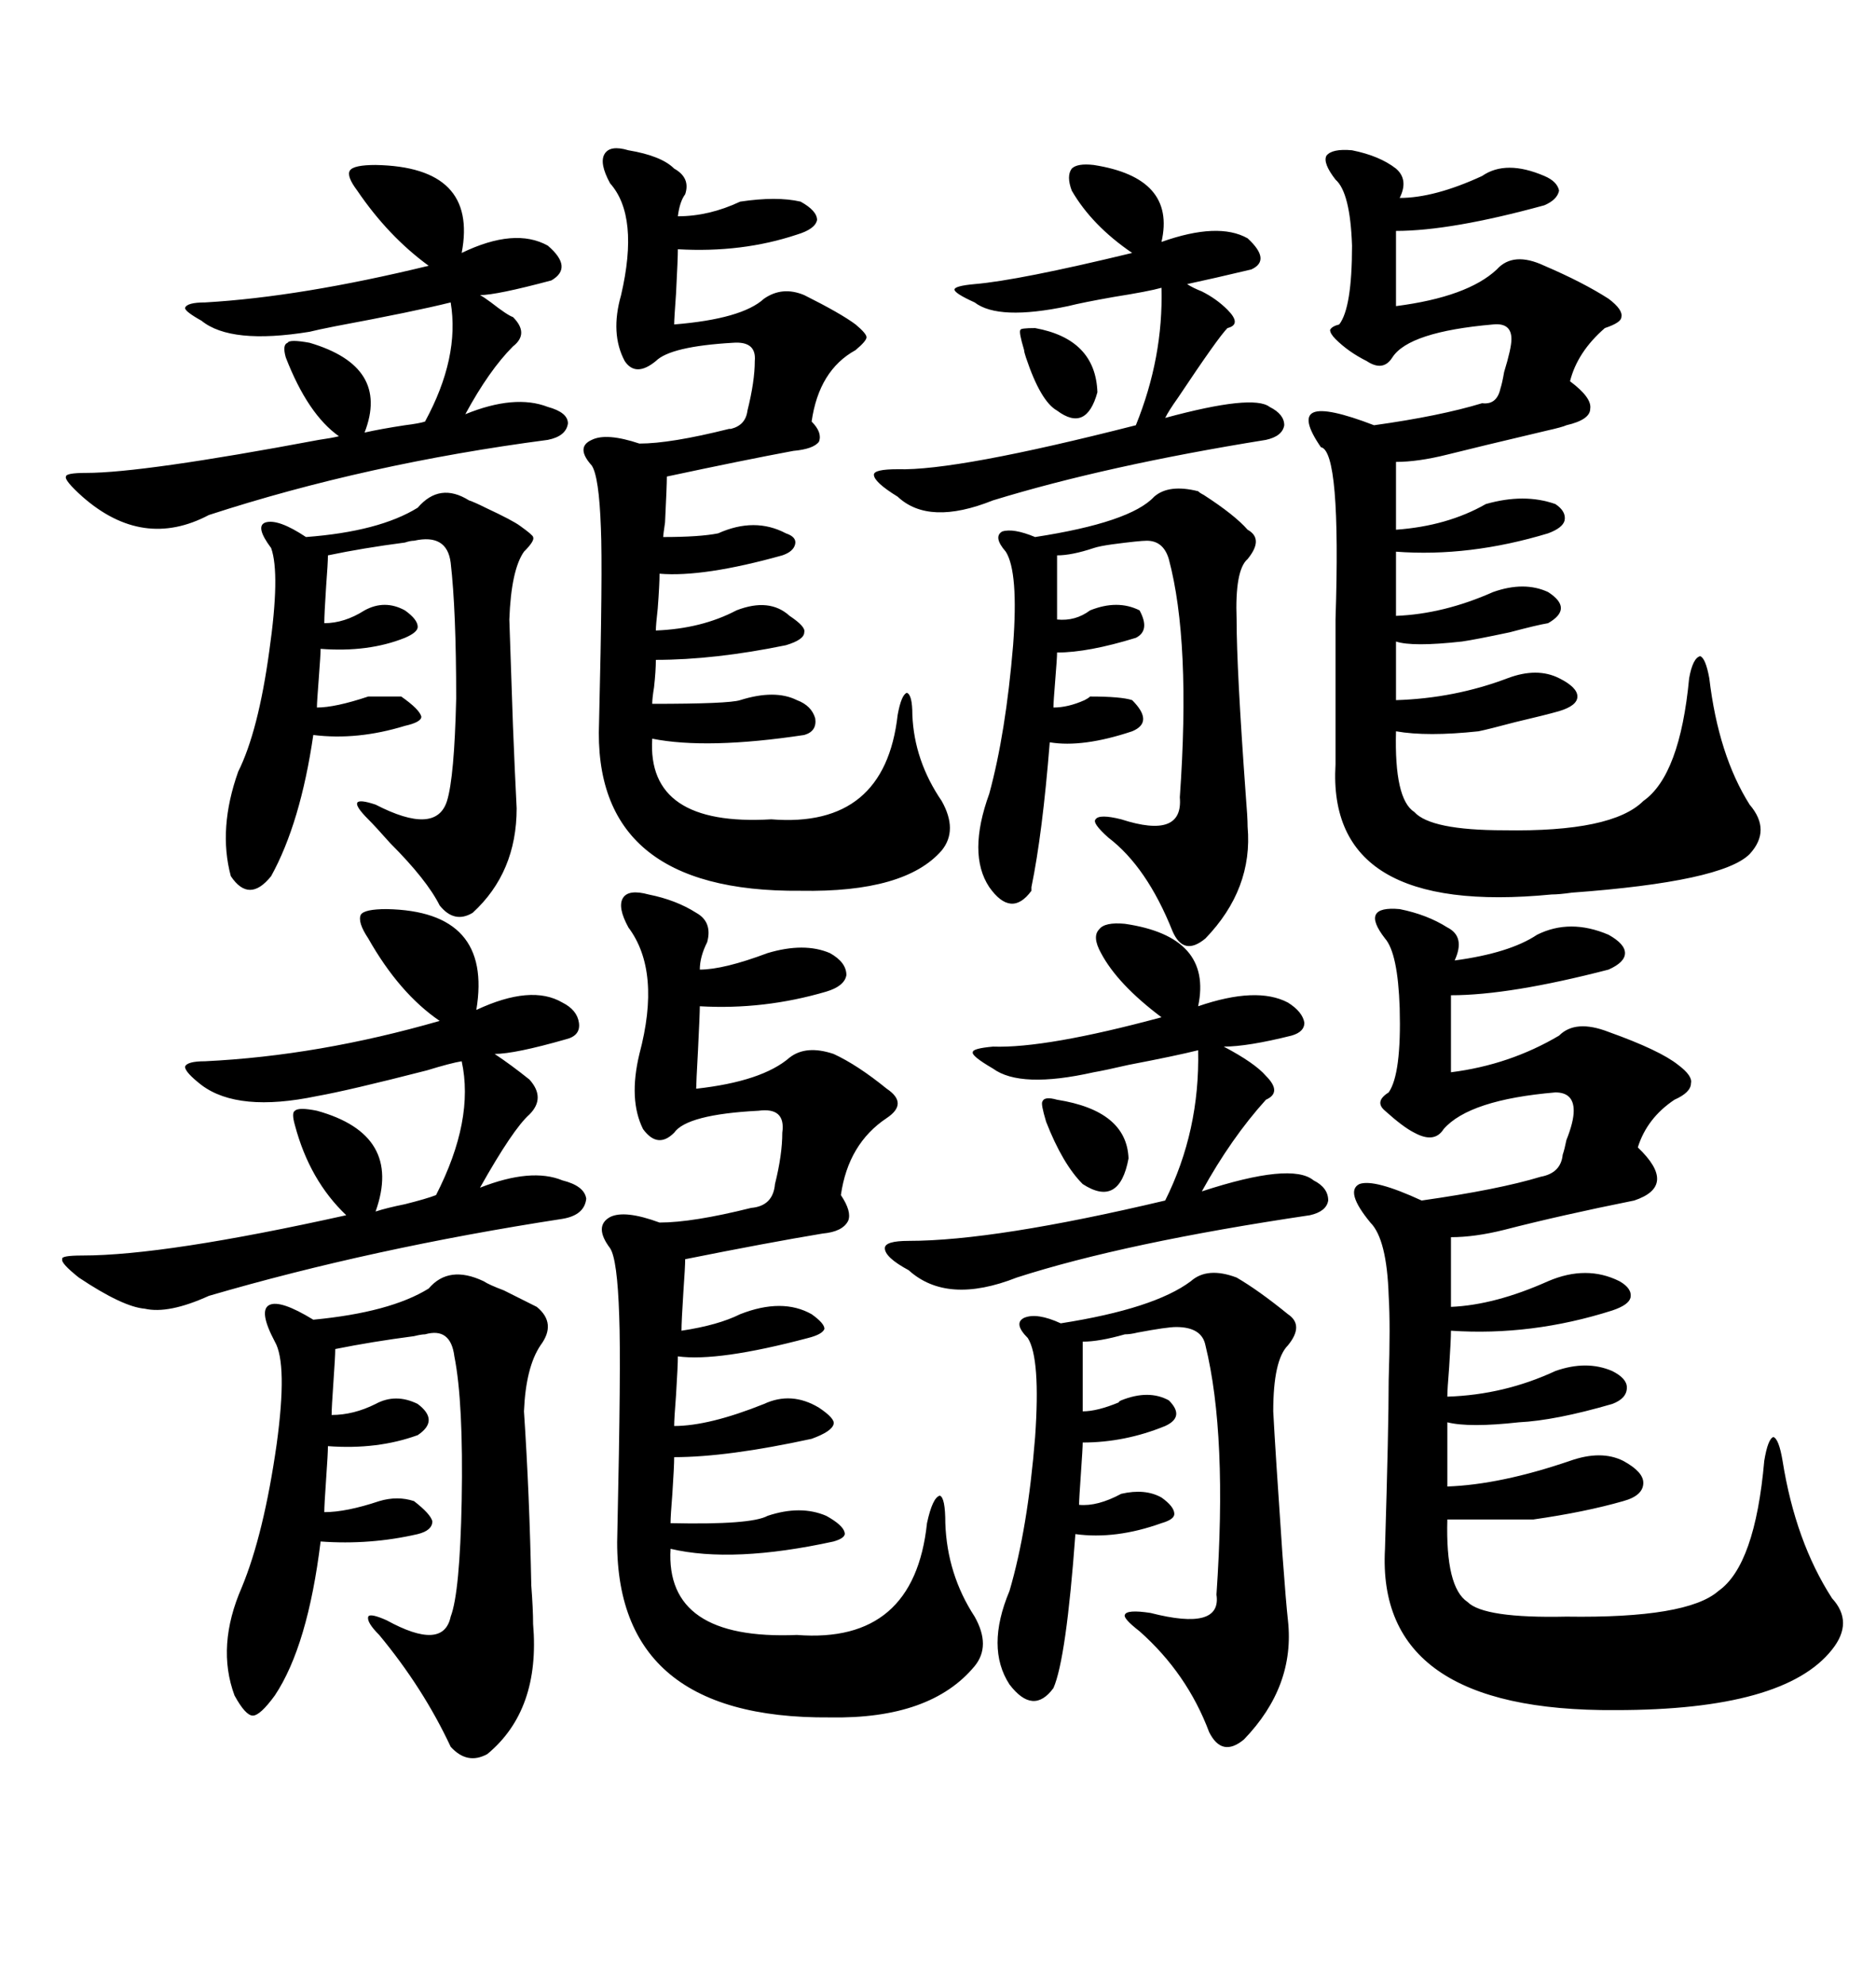 <svg xmlns="http://www.w3.org/2000/svg" xmlns:xlink="http://www.w3.org/1999/xlink" width="300" height="317.285"><path d="M223.83 145.31L223.83 145.31Q228.22 146.19 231.45 148.24L231.45 148.24Q234.38 149.71 232.62 153.52L232.62 153.52Q241.41 152.34 245.80 149.41L245.80 149.41Q251.07 146.78 257.23 149.41L257.23 149.41Q259.86 150.88 259.86 152.34L259.86 152.34Q259.86 153.81 257.23 154.98L257.23 154.98Q241.41 159.08 232.03 159.08L232.03 159.08L232.03 171.39Q241.41 170.21 249.32 165.53L249.32 165.53Q251.95 162.89 257.23 164.94L257.23 164.94Q265.43 167.87 268.36 170.21L268.36 170.21Q270.70 171.97 270.41 173.14L270.41 173.14Q270.41 174.61 267.77 175.78L267.77 175.78Q263.38 178.71 261.91 183.40L261.91 183.40Q268.36 189.55 261.33 191.89L261.33 191.89Q249.61 194.24 240.53 196.58L240.53 196.58Q235.84 197.75 232.03 197.75L232.03 197.75L232.03 208.89Q239.06 208.59 247.56 204.79L247.56 204.79Q253.71 202.15 258.98 204.79L258.98 204.79Q261.04 205.96 260.74 207.42L260.74 207.42Q260.45 208.59 257.81 209.47L257.81 209.47Q244.92 213.57 232.03 212.70L232.03 212.70Q232.03 214.16 231.74 218.55L231.74 218.55Q231.45 222.07 231.45 223.24L231.45 223.24Q240.53 222.95 248.73 219.14L248.73 219.14Q253.71 217.38 257.81 219.14L257.81 219.14Q260.16 220.31 260.16 221.78L260.16 221.78Q260.16 223.54 257.81 224.41L257.81 224.41Q248.73 227.05 242.87 227.34L242.87 227.34Q234.96 228.22 231.45 227.34L231.45 227.34L231.45 237.60Q239.94 237.30 251.07 233.50L251.07 233.50Q256.05 231.74 259.57 233.50L259.57 233.50Q262.79 235.25 262.79 237.01L262.79 237.01Q262.79 239.06 259.57 239.94L259.57 239.94Q253.42 241.70 245.21 242.87L245.21 242.87L231.45 242.87Q231.15 253.71 234.67 256.05L234.67 256.05Q237.30 258.69 250.49 258.40L250.49 258.40Q269.82 258.69 274.80 254.30L274.80 254.30Q280.66 250.20 282.13 233.50L282.13 233.50Q282.71 229.98 283.59 229.69L283.59 229.69Q284.47 229.98 285.06 233.50L285.06 233.50Q287.11 246.39 292.97 255.47L292.97 255.47Q296.48 259.28 292.97 263.67L292.97 263.67Q285.35 273.34 258.40 273.34L258.40 273.34Q220.02 273.63 221.48 247.56L221.48 247.56Q222.07 228.22 222.07 220.61L222.07 220.61Q222.36 211.82 222.07 207.13L222.07 207.13Q221.78 198.05 219.14 195.41L219.14 195.41Q215.04 190.43 217.38 189.26L217.38 189.26Q219.73 188.38 227.34 191.89L227.34 191.89Q239.65 190.14 246.39 188.09L246.39 188.09Q249.61 187.50 249.90 184.57L249.90 184.57Q250.20 183.69 250.49 182.23L250.49 182.23Q251.66 179.30 251.66 177.54L251.66 177.54Q251.66 174.61 248.73 174.61L248.73 174.61Q234.96 175.78 230.86 180.47L230.86 180.47Q229.39 182.81 226.17 181.05L226.17 181.05Q224.41 180.18 221.48 177.54L221.48 177.54Q219.73 176.07 222.07 174.61L222.07 174.61Q224.12 171.68 223.83 161.13L223.83 161.13Q223.54 152.34 221.48 150L221.48 150Q219.43 147.36 220.02 146.19L220.02 146.19Q220.61 145.02 223.83 145.31ZM216.21 24.02L216.21 24.02Q220.61 24.90 223.24 26.95L223.24 26.95Q225.29 28.71 223.83 31.64L223.83 31.64Q229.39 31.64 237.01 28.13L237.01 28.13Q240.82 25.49 246.97 28.13L246.97 28.13Q249.02 29.00 249.32 30.47L249.32 30.47Q249.02 31.93 246.97 32.81L246.97 32.81Q232.03 36.91 223.24 36.91L223.24 36.91L223.24 48.93Q234.67 47.46 239.36 43.07L239.36 43.07Q241.99 40.14 246.97 42.48L246.97 42.48Q253.13 45.12 257.23 47.75L257.23 47.75Q259.57 49.51 259.28 50.68L259.28 50.68Q259.28 51.56 256.64 52.44L256.64 52.44Q252.25 56.25 251.07 60.94L251.07 60.94Q254.59 63.57 254.30 65.33L254.30 65.33Q254.30 67.09 250.49 67.97L250.49 67.97Q249.90 68.26 247.27 68.85L247.27 68.85Q236.13 71.48 231.45 72.66L231.45 72.66Q226.76 73.83 223.24 73.83L223.24 73.83L223.24 84.67Q231.45 84.08 237.60 80.57L237.60 80.57Q243.75 78.81 248.73 80.57L248.73 80.57Q250.49 81.74 250.20 83.20L250.20 83.20Q249.90 84.38 247.56 85.25L247.56 85.25Q234.96 89.06 223.24 88.18L223.24 88.18L223.24 98.44Q230.86 98.14 238.77 94.63L238.77 94.63Q243.75 92.87 247.56 94.63L247.56 94.63Q251.66 97.27 247.56 99.61L247.56 99.61Q245.80 99.90 241.41 101.07L241.41 101.07Q235.84 102.25 233.79 102.54L233.79 102.54Q225.88 103.42 223.24 102.54L223.24 102.54L223.24 111.91Q232.62 111.62 241.11 108.40L241.11 108.40Q245.80 106.64 249.32 108.40L249.32 108.40Q252.25 109.86 252.25 111.33L252.25 111.33Q252.25 112.79 249.32 113.67L249.32 113.67Q247.27 114.26 242.29 115.43L242.29 115.43Q237.89 116.60 236.43 116.89L236.43 116.89Q228.22 117.77 223.24 116.89L223.24 116.89Q222.95 127.73 226.17 129.79L226.17 129.79Q228.81 132.71 240.53 132.71L240.53 132.71Q257.81 133.01 262.79 128.03L262.79 128.03Q268.65 123.93 270.12 108.40L270.12 108.40Q270.70 105.18 271.88 104.88L271.88 104.88Q272.75 105.18 273.34 108.40L273.34 108.40Q274.80 120.70 279.79 128.61L279.79 128.61Q283.30 132.71 279.79 136.52L279.79 136.52Q275.39 140.92 251.37 142.68L251.37 142.68Q249.32 142.97 248.14 142.97L248.14 142.97Q212.11 146.48 213.57 122.17L213.57 122.17Q213.57 112.50 213.57 99.02L213.57 99.02Q214.45 72.07 211.23 71.48L211.23 71.48Q208.01 66.80 210.06 65.92L210.06 65.92Q212.11 65.04 219.73 67.97L219.73 67.97Q230.27 66.50 237.01 64.45L237.01 64.45Q239.36 64.75 239.94 62.11L239.94 62.11Q240.23 61.23 240.53 59.47L240.53 59.47Q241.70 55.66 241.70 54.20L241.70 54.20Q241.70 51.56 238.77 51.86L238.77 51.86Q225.29 53.03 222.66 57.13L222.66 57.13Q221.19 59.47 218.55 57.71L218.55 57.71Q215.63 56.25 213.57 54.20L213.57 54.20Q212.70 53.32 212.70 52.73L212.70 52.73Q212.99 52.15 214.16 51.86L214.16 51.86Q216.21 49.22 216.21 39.26L216.21 39.26Q215.92 30.76 213.57 28.71L213.57 28.71Q211.52 26.07 212.11 24.90L212.11 24.90Q212.99 23.73 216.21 24.02ZM103.71 142.97L103.71 142.97Q108.11 143.85 111.33 145.90L111.33 145.90Q113.96 147.36 113.09 150.59L113.09 150.59Q111.91 152.93 111.91 154.98L111.91 154.98Q115.72 154.98 122.75 152.34L122.75 152.34Q128.61 150.59 132.71 152.34L132.71 152.34Q135.35 153.81 135.35 155.86L135.35 155.86Q135.06 157.62 132.13 158.50L132.13 158.50Q122.17 161.43 111.91 160.84L111.91 160.84Q111.91 162.01 111.62 167.87L111.62 167.87Q111.33 173.14 111.33 174.02L111.33 174.02Q121.88 172.85 126.27 169.04L126.27 169.04Q128.91 166.99 133.30 168.46L133.30 168.46Q137.11 170.21 141.80 174.02L141.80 174.02Q145.31 176.37 141.80 178.71L141.80 178.71Q135.64 182.81 134.47 191.02L134.47 191.02Q136.23 193.65 135.64 195.12L135.64 195.12Q134.77 196.88 131.54 197.17L131.54 197.17Q122.75 198.63 109.57 201.27L109.57 201.27Q109.57 202.44 109.28 206.54L109.28 206.54Q108.98 211.23 108.98 212.70L108.98 212.70Q114.84 211.82 118.36 210.06L118.36 210.06Q125.10 207.42 129.79 210.06L129.79 210.06Q131.84 211.52 131.84 212.40L131.84 212.40Q131.54 213.28 129.20 213.87L129.20 213.87Q114.84 217.68 108.40 216.80L108.40 216.80Q108.40 218.26 108.11 222.95L108.11 222.95Q107.81 226.76 107.81 227.93L107.81 227.93Q113.38 227.93 122.17 224.41L122.17 224.41Q126.56 222.36 130.96 225L130.96 225Q133.59 226.76 133.30 227.64L133.30 227.64Q133.01 228.81 129.79 229.98L129.79 229.98Q116.31 232.91 107.81 232.91L107.81 232.91Q107.81 234.38 107.52 238.77L107.52 238.77Q107.23 242.29 107.23 243.46L107.23 243.46Q120.12 243.75 122.75 242.29L122.75 242.29Q128.03 240.53 132.13 242.29L132.13 242.29Q134.77 243.75 135.06 244.92L135.06 244.92Q135.35 245.80 133.30 246.39L133.30 246.39Q117.19 249.90 107.23 247.56L107.23 247.56Q106.35 262.21 127.44 261.33L127.44 261.33Q146.19 262.79 148.24 243.46L148.24 243.46Q149.12 239.36 150.29 239.06L150.29 239.06Q151.17 239.36 151.17 243.46L151.17 243.46Q151.46 251.66 155.86 258.40L155.86 258.40Q158.50 263.09 155.86 266.31L155.86 266.31Q148.83 274.80 132.71 274.51L132.71 274.51Q97.56 274.80 98.73 244.63L98.73 244.63Q99.32 217.97 99.02 210.35L99.02 210.35Q98.73 201.27 97.56 199.51L97.56 199.51Q94.92 196.00 97.56 194.53L97.56 194.53Q99.90 193.36 105.47 195.41L105.47 195.41Q110.74 195.41 120.12 193.07L120.12 193.07Q123.63 192.77 123.93 189.26L123.93 189.26Q125.10 184.57 125.10 181.05L125.10 181.05Q125.68 176.95 121.29 177.54L121.29 177.54Q109.86 178.13 107.81 181.05L107.81 181.05Q105.18 183.69 102.83 180.47L102.83 180.47Q100.49 175.78 102.25 168.46L102.25 168.46Q105.76 155.27 100.49 148.24L100.49 148.24Q98.73 145.02 99.61 143.55L99.61 143.55Q100.49 142.09 103.71 142.97ZM100.49 24.02L100.49 24.02Q105.76 24.90 107.81 26.95L107.81 26.95Q110.45 28.42 109.57 31.05L109.57 31.05Q108.69 32.23 108.40 34.57L108.40 34.57Q113.38 34.57 118.36 32.23L118.36 32.23Q124.22 31.35 128.03 32.23L128.03 32.23Q130.66 33.69 130.66 35.16L130.66 35.16Q130.37 36.62 127.44 37.50L127.44 37.50Q118.65 40.43 108.40 39.84L108.40 39.84Q108.40 41.31 108.11 46.88L108.11 46.88Q107.81 50.98 107.81 51.86L107.81 51.86Q118.65 50.98 122.17 47.75L122.17 47.75Q125.10 45.70 128.61 47.17L128.61 47.17Q134.47 50.10 136.82 51.86L136.82 51.86Q138.57 53.32 138.57 53.91L138.57 53.91Q138.57 54.49 136.82 55.96L136.82 55.96Q130.96 59.18 129.79 67.38L129.79 67.38Q131.54 69.14 130.96 70.61L130.96 70.61Q130.08 71.78 126.86 72.07L126.86 72.07Q118.95 73.54 106.64 76.17L106.64 76.17Q106.64 77.64 106.35 83.50L106.35 83.50Q106.05 85.55 106.05 85.84L106.05 85.84Q111.91 85.84 114.84 85.25L114.84 85.25Q120.70 82.62 125.68 85.25L125.68 85.25Q127.44 85.84 127.15 87.01L127.15 87.01Q126.86 88.18 125.10 88.77L125.10 88.77Q112.50 92.29 105.47 91.70L105.47 91.70Q105.47 93.46 105.18 97.27L105.18 97.27Q104.88 99.90 104.88 100.78L104.88 100.78Q112.21 100.49 117.77 97.56L117.77 97.56Q123.05 95.51 126.27 98.44L126.27 98.44Q128.91 100.20 128.61 101.07L128.61 101.07Q128.61 102.25 125.68 103.13L125.68 103.13Q114.26 105.47 104.88 105.47L104.88 105.47Q104.88 107.23 104.59 109.86L104.59 109.86Q104.30 111.62 104.30 112.50L104.30 112.50Q116.60 112.50 118.36 111.91L118.36 111.91Q123.93 110.16 127.44 111.91L127.44 111.91Q129.79 112.79 130.37 114.84L130.37 114.84Q130.66 116.89 128.61 117.48L128.61 117.48Q113.09 119.82 104.30 118.07L104.30 118.07Q103.42 132.13 123.34 130.96L123.34 130.96Q141.50 132.42 143.55 114.26L143.55 114.26Q144.14 111.04 145.02 110.74L145.02 110.74Q145.90 111.04 145.90 114.26L145.90 114.26Q146.19 121.58 150.59 128.03L150.59 128.03Q153.22 132.71 150.59 135.94L150.59 135.94Q144.73 142.68 128.03 142.38L128.03 142.38Q94.63 142.68 95.80 115.43L95.80 115.43Q96.39 91.11 96.09 84.38L96.09 84.38Q95.80 76.17 94.63 74.41L94.63 74.41Q91.99 71.48 94.63 70.31L94.63 70.31Q96.97 69.14 102.25 70.90L102.25 70.90Q107.23 70.90 116.60 68.55L116.60 68.55Q116.60 68.55 116.89 68.55L116.89 68.55Q119.24 67.97 119.53 65.63L119.53 65.63Q120.70 60.94 120.70 57.71L120.70 57.71Q121.00 54.49 117.19 54.79L117.19 54.79Q107.23 55.37 104.88 57.71L104.88 57.71Q101.66 60.35 99.90 57.71L99.90 57.71Q97.56 53.32 99.32 47.17L99.32 47.17Q102.25 34.57 97.56 29.30L97.56 29.30Q95.80 26.07 96.68 24.61L96.68 24.61Q97.56 23.14 100.49 24.02ZM77.34 204.79L77.34 204.79Q78.22 205.37 80.57 206.25L80.57 206.25Q84.67 208.30 85.84 208.89L85.84 208.89Q89.06 211.52 86.43 215.04L86.43 215.04Q84.08 218.55 83.79 225.59L83.79 225.59Q84.67 238.77 84.96 253.42L84.96 253.42Q85.25 257.23 85.25 259.57L85.25 259.57Q86.43 273.34 77.93 280.37L77.93 280.37Q74.71 282.13 72.07 279.20L72.07 279.20Q67.68 269.82 60.64 261.33L60.64 261.33Q58.59 259.28 58.89 258.40L58.89 258.40Q59.18 257.81 61.82 258.98L61.82 258.98Q70.90 263.96 72.07 258.40L72.07 258.40Q73.54 254.59 73.83 239.94L73.83 239.94Q74.12 224.12 72.66 216.80L72.66 216.80Q72.07 212.11 67.97 213.28L67.97 213.28Q67.38 213.28 66.21 213.57L66.21 213.57Q59.47 214.45 53.61 215.63L53.61 215.63Q53.61 216.80 53.32 220.90L53.32 220.90Q53.03 225 53.03 226.17L53.03 226.17Q56.54 226.17 60.06 224.41L60.06 224.41Q63.28 222.66 66.80 224.41L66.80 224.41Q70.31 227.05 66.80 229.39L66.80 229.39Q60.35 231.74 52.44 231.15L52.44 231.15Q52.44 232.32 52.15 236.43L52.15 236.43Q51.86 240.53 51.86 241.70L51.86 241.70Q55.37 241.70 60.64 239.94L60.64 239.94Q63.57 239.06 66.21 239.94L66.21 239.94Q68.85 241.99 69.14 243.16L69.14 243.16Q69.14 244.63 66.80 245.21L66.80 245.21Q59.18 246.97 51.27 246.39L51.27 246.39Q49.22 263.09 43.95 271.00L43.95 271.00Q41.60 274.22 40.43 274.22L40.43 274.22Q39.26 274.22 37.50 271.00L37.50 271.00Q34.57 263.09 38.67 253.71L38.67 253.71Q42.19 245.21 44.24 230.86L44.24 230.86Q46.00 217.97 43.95 214.45L43.95 214.45Q41.31 209.47 43.07 208.59L43.07 208.59Q44.82 207.71 50.10 210.94L50.10 210.94Q62.40 209.77 68.55 205.96L68.55 205.96Q71.78 202.15 77.34 204.79ZM197.75 204.20L197.75 204.20Q201.27 206.25 205.96 210.06L205.96 210.06Q208.59 211.82 205.96 215.04L205.96 215.04Q203.61 217.38 203.61 225.59L203.61 225.59Q203.91 231.45 205.08 248.44L205.08 248.44Q205.66 256.35 205.96 258.98L205.96 258.98Q207.13 269.53 198.93 278.03L198.93 278.03Q195.41 280.96 193.36 276.86L193.36 276.86Q189.84 267.48 182.23 260.74L182.23 260.74Q179.59 258.69 179.88 258.11L179.88 258.11Q180.18 257.23 183.98 257.81L183.98 257.81Q195.41 260.74 194.53 254.88L194.53 254.88Q196.29 229.39 192.77 215.04L192.77 215.04Q192.19 212.11 188.09 212.11L188.09 212.11Q186.62 212.11 181.93 212.99L181.93 212.99Q180.76 213.28 179.88 213.28L179.88 213.28Q175.78 214.45 173.14 214.45L173.14 214.45L173.14 225.59Q175.49 225.59 179.00 224.12L179.00 224.12Q178.71 224.12 179.30 223.83L179.30 223.83Q183.69 222.07 186.91 223.83L186.91 223.83Q189.55 226.46 186.33 227.93L186.33 227.93Q179.88 230.57 173.14 230.57L173.14 230.57Q173.14 231.45 172.85 235.55L172.85 235.55Q172.56 239.65 172.56 240.53L172.56 240.53Q175.49 240.82 179.30 238.77L179.30 238.77Q183.11 237.89 185.74 239.36L185.74 239.36Q187.79 240.82 187.79 241.99L187.79 241.99Q187.79 242.87 185.74 243.46L185.74 243.46Q178.42 246.09 171.97 245.21L171.97 245.21Q170.51 265.14 168.46 269.82L168.46 269.82Q165.23 274.22 161.43 269.24L161.43 269.24Q157.62 263.38 161.43 254.30L161.43 254.30Q164.36 244.34 165.53 229.69L165.53 229.69Q166.41 217.09 164.36 213.87L164.36 213.87Q162.01 211.52 163.77 210.64L163.77 210.64Q165.82 209.77 169.63 211.52L169.63 211.52Q184.57 209.18 190.43 204.79L190.43 204.79Q193.07 202.44 197.75 204.20ZM61.82 145.31L61.82 145.31Q78.81 145.61 76.17 161.43L76.17 161.43Q84.96 157.32 89.94 160.25L89.94 160.25Q92.29 161.43 92.58 163.48L92.58 163.48Q92.87 165.53 90.53 166.11L90.53 166.11Q82.32 168.46 79.10 168.46L79.10 168.46Q81.74 170.21 84.67 172.56L84.67 172.56Q87.30 175.49 84.67 178.13L84.67 178.13Q82.03 180.47 76.76 189.84L76.76 189.84Q84.96 186.62 89.94 188.67L89.94 188.67Q93.46 189.55 93.75 191.60L93.75 191.60Q93.46 194.24 89.94 194.82L89.94 194.82Q59.47 199.51 33.40 207.13L33.40 207.13Q26.95 210.06 23.14 209.18L23.14 209.18Q19.63 208.89 12.60 204.20L12.60 204.20Q9.67 201.86 9.96 201.27L9.96 201.27Q9.67 200.68 13.18 200.68L13.18 200.68Q26.37 200.68 55.37 194.24L55.37 194.24Q49.51 188.67 47.17 179.88L47.17 179.88Q46.58 177.83 47.17 177.54L47.17 177.54Q47.75 176.95 50.68 177.54L50.68 177.54Q64.45 181.35 60.06 193.65L60.06 193.65Q61.82 193.07 64.75 192.48L64.75 192.48Q68.26 191.60 69.73 191.02L69.73 191.02Q75.88 179.00 73.83 169.63L73.83 169.63Q72.07 169.92 68.26 171.09L68.26 171.09Q55.66 174.32 50.68 175.20L50.68 175.20Q38.09 177.83 32.23 173.44L32.23 173.44Q29.59 171.39 29.59 170.51L29.59 170.51Q29.88 169.63 32.81 169.63L32.81 169.63Q50.98 168.75 70.31 163.18L70.31 163.18Q63.87 158.79 58.89 150L58.89 150Q57.13 147.36 57.71 146.19L57.71 146.19Q58.30 145.31 61.82 145.31ZM191.60 78.52L191.60 78.52Q191.89 78.81 192.48 79.10L192.48 79.10Q197.46 82.32 199.51 84.67L199.51 84.67Q202.15 86.13 199.51 89.36L199.51 89.36Q197.46 91.11 197.75 99.02L197.75 99.02Q197.75 106.93 199.22 127.15L199.22 127.15Q199.51 130.66 199.51 132.13L199.51 132.13Q200.39 142.09 192.77 150L192.77 150Q189.26 152.93 187.50 148.83L187.50 148.83Q183.40 138.57 177.25 133.89L177.25 133.89Q174.61 131.54 175.20 130.96L175.20 130.96Q175.78 130.08 179.30 130.96L179.30 130.96Q189.26 134.18 188.67 127.44L188.67 127.44Q190.43 102.54 186.91 89.36L186.91 89.36Q186.04 86.43 183.40 86.43L183.40 86.43Q182.23 86.43 177.83 87.01L177.83 87.01Q175.78 87.30 174.90 87.60L174.90 87.60Q171.39 88.77 169.04 88.77L169.04 88.77L169.04 99.02Q171.97 99.32 174.32 97.56L174.32 97.56Q178.71 95.80 182.23 97.56L182.23 97.56Q183.98 100.78 181.64 101.95L181.64 101.95Q174.02 104.30 169.04 104.30L169.04 104.30Q169.04 105.18 168.75 108.69L168.75 108.69Q168.46 112.21 168.46 113.09L168.46 113.09Q170.80 113.09 173.44 111.91L173.44 111.91Q174.02 111.62 174.32 111.33L174.32 111.33Q179.30 111.33 181.05 111.91L181.05 111.91Q184.57 115.43 181.05 116.89L181.05 116.89Q173.14 119.53 167.87 118.65L167.87 118.65Q166.70 133.30 164.94 141.80L164.94 141.80Q164.94 142.09 164.94 142.38L164.94 142.38Q161.72 146.78 158.20 141.80L158.20 141.80Q154.69 136.52 158.20 126.86L158.20 126.86Q160.84 117.19 162.01 103.13L162.01 103.13Q162.89 91.41 160.84 88.18L160.84 88.18Q158.79 85.84 160.25 84.96L160.25 84.96Q162.01 84.38 165.53 85.84L165.53 85.84Q180.76 83.50 184.57 79.39L184.57 79.39Q186.91 77.34 191.60 78.52ZM75 79.98L75 79.98Q75.88 80.27 77.64 81.15L77.64 81.15Q82.03 83.20 83.20 84.08L83.20 84.08Q85.25 85.55 85.25 85.84L85.25 85.84Q85.55 86.43 83.79 88.18L83.79 88.18Q81.74 91.11 81.45 99.02L81.45 99.02Q81.74 107.23 82.03 116.02L82.03 116.02Q82.32 123.34 82.62 129.20L82.62 129.20Q82.62 139.45 75.59 145.90L75.59 145.90Q72.66 147.66 70.31 144.73L70.31 144.73Q68.26 140.63 62.40 134.77L62.40 134.77Q60.06 132.13 58.89 130.96L58.89 130.96Q56.84 128.91 57.13 128.32L57.13 128.32Q57.42 127.73 60.06 128.61L60.06 128.61Q69.73 133.59 71.48 128.03L71.48 128.03Q72.66 124.22 72.95 111.62L72.95 111.62Q72.95 97.56 72.07 89.94L72.07 89.94Q71.48 85.25 66.21 86.43L66.21 86.43Q65.63 86.43 64.75 86.72L64.75 86.72Q58.01 87.60 52.44 88.77L52.44 88.77Q52.44 89.94 52.15 93.75L52.15 93.75Q51.86 98.14 51.86 99.61L51.86 99.61Q55.08 99.61 58.30 97.56L58.30 97.56Q61.52 95.80 64.75 97.56L64.75 97.56Q66.80 99.02 66.80 100.20L66.80 100.20Q66.80 101.07 64.75 101.95L64.75 101.95Q58.89 104.30 51.27 103.71L51.27 103.71Q51.27 104.59 50.98 108.40L50.98 108.40Q50.68 112.21 50.68 113.09L50.68 113.09Q53.61 113.09 58.89 111.33L58.89 111.33L64.16 111.33Q67.09 113.38 67.38 114.55L67.38 114.55Q67.38 115.43 64.75 116.02L64.75 116.02Q57.13 118.36 50.10 117.48L50.10 117.48Q48.05 131.54 43.36 140.04L43.36 140.04Q39.84 144.43 36.91 140.04L36.91 140.04Q34.86 132.42 38.09 123.34L38.09 123.34Q41.31 116.89 43.07 104.00L43.07 104.00Q44.82 91.70 43.36 87.60L43.36 87.60Q40.72 84.08 42.48 83.50L42.48 83.50Q44.53 82.91 48.93 85.84L48.93 85.84Q60.64 84.96 66.80 81.15L66.80 81.15Q70.31 77.05 75 79.98ZM60.06 26.37L60.06 26.37Q76.46 26.66 73.83 40.43L73.83 40.43Q82.32 36.33 87.60 39.26L87.60 39.26Q91.70 42.77 88.18 44.82L88.18 44.82Q79.39 47.17 76.76 47.17L76.76 47.17Q77.34 47.46 78.52 48.34L78.52 48.34Q81.15 50.39 82.03 50.68L82.03 50.68Q84.67 53.32 82.03 55.37L82.03 55.37Q78.22 59.18 74.41 66.21L74.41 66.21Q82.32 62.99 87.60 65.04L87.60 65.04Q90.82 65.92 90.82 67.68L90.82 67.68Q90.53 69.73 87.60 70.31L87.60 70.31Q58.59 74.12 33.40 82.32L33.40 82.32Q22.85 87.89 13.18 79.39L13.18 79.39Q10.25 76.76 10.55 76.17L10.55 76.17Q10.55 75.59 13.77 75.59L13.77 75.59Q22.85 75.59 50.98 70.31L50.98 70.31Q53.03 70.02 54.20 69.73L54.20 69.73Q49.22 66.21 45.70 57.13L45.70 57.13Q45.12 55.08 46.00 54.79L46.00 54.79Q46.29 54.20 49.51 54.79L49.51 54.79Q62.40 58.59 58.30 69.14L58.30 69.14Q60.94 68.55 64.75 67.97L64.75 67.97Q67.09 67.68 67.97 67.38L67.97 67.38Q73.54 57.13 72.07 48.34L72.07 48.34Q66.21 49.80 53.61 52.15L53.61 52.15Q50.68 52.73 49.51 53.03L49.51 53.03Q36.91 55.08 32.23 51.27L32.23 51.27Q29.59 49.80 29.59 49.22L29.59 49.22Q29.88 48.34 32.81 48.34L32.81 48.34Q48.05 47.46 68.55 42.48L68.55 42.48Q62.11 37.79 57.13 30.47L57.13 30.47Q55.37 28.13 55.96 27.25L55.96 27.25Q56.54 26.37 60.06 26.37ZM179.88 147.66L179.88 147.66Q193.95 149.71 191.60 160.84L191.60 160.84Q200.98 157.62 205.96 160.25L205.96 160.25Q208.30 161.72 208.59 163.48L208.59 163.48Q208.59 164.94 206.54 165.53L206.54 165.53Q199.51 167.29 195.70 167.29L195.70 167.29Q200.68 169.92 202.44 171.97L202.44 171.97Q205.08 174.61 202.44 175.78L202.44 175.78Q196.88 181.93 192.19 190.43L192.19 190.43Q206.54 185.74 210.06 188.67L210.06 188.67Q212.40 189.84 212.40 191.89L212.40 191.89Q212.11 193.65 209.47 194.24L209.47 194.24Q179.88 198.63 162.60 204.20L162.60 204.20Q151.46 208.59 145.31 203.03L145.31 203.03Q141.50 200.98 141.50 199.51L141.50 199.51Q141.50 198.34 145.31 198.34L145.31 198.34Q159.08 198.34 186.33 191.89L186.33 191.89Q191.89 180.76 191.60 167.87L191.60 167.87Q188.09 168.75 180.47 170.21L180.47 170.21Q176.66 171.09 174.90 171.39L174.90 171.39Q163.18 174.02 158.79 170.80L158.79 170.80Q155.27 168.75 155.57 168.16L155.57 168.16Q155.57 167.58 158.79 167.29L158.79 167.29Q167.29 167.58 185.74 162.60L185.74 162.60Q178.71 157.32 176.07 152.34L176.07 152.34Q174.61 149.71 175.78 148.54L175.78 148.54Q176.66 147.36 179.88 147.66ZM174.90 26.37L174.90 26.37Q188.09 28.42 185.74 38.67L185.74 38.67Q194.82 35.45 199.51 38.09L199.51 38.09Q203.32 41.60 200.10 43.07L200.10 43.07Q193.95 44.53 189.84 45.41L189.84 45.41Q190.72 46.00 192.19 46.58L192.19 46.58Q194.53 47.75 196.29 49.51L196.29 49.51Q198.63 51.86 196.29 52.44L196.29 52.44Q194.82 53.91 188.38 63.57L188.38 63.57Q186.91 65.63 186.33 66.80L186.33 66.80Q200.39 62.99 203.03 65.04L203.03 65.04Q205.37 66.21 205.37 67.97L205.37 67.97Q205.08 69.73 202.44 70.31L202.44 70.31Q176.95 74.41 158.79 79.98L158.79 79.98Q148.54 84.08 143.55 79.39L143.55 79.39Q139.75 77.05 139.75 75.88L139.75 75.88Q139.75 75 143.55 75L143.55 75Q152.93 75.29 181.64 67.97L181.64 67.97Q186.04 57.13 185.74 46.00L185.74 46.00Q183.69 46.58 178.13 47.46L178.13 47.46Q173.14 48.34 170.80 48.93L170.80 48.93Q159.67 51.27 155.86 48.34L155.86 48.34Q152.64 46.88 152.64 46.29L152.64 46.29Q152.64 45.70 155.86 45.41L155.86 45.41Q162.89 44.82 181.05 40.43L181.05 40.43Q174.61 36.04 171.39 30.47L171.39 30.47Q170.51 28.13 171.39 26.95L171.39 26.95Q172.27 26.07 174.90 26.37ZM173.14 189.26L173.14 189.26Q169.92 186.04 167.29 179.30L167.29 179.30Q166.41 176.37 166.70 176.07L166.70 176.07Q166.99 175.20 169.04 175.78L169.04 175.78Q180.18 177.54 180.47 185.16L180.47 185.16Q179.00 193.07 173.14 189.26ZM169.04 65.63L169.04 65.63Q166.41 64.16 164.06 57.13L164.06 57.13Q163.77 56.25 163.77 55.96L163.77 55.96Q162.89 53.03 163.18 52.73L163.18 52.73Q163.18 52.44 165.53 52.44L165.53 52.44Q175.20 54.20 175.49 62.70L175.49 62.70Q173.73 69.14 169.04 65.63Z"/></svg>
